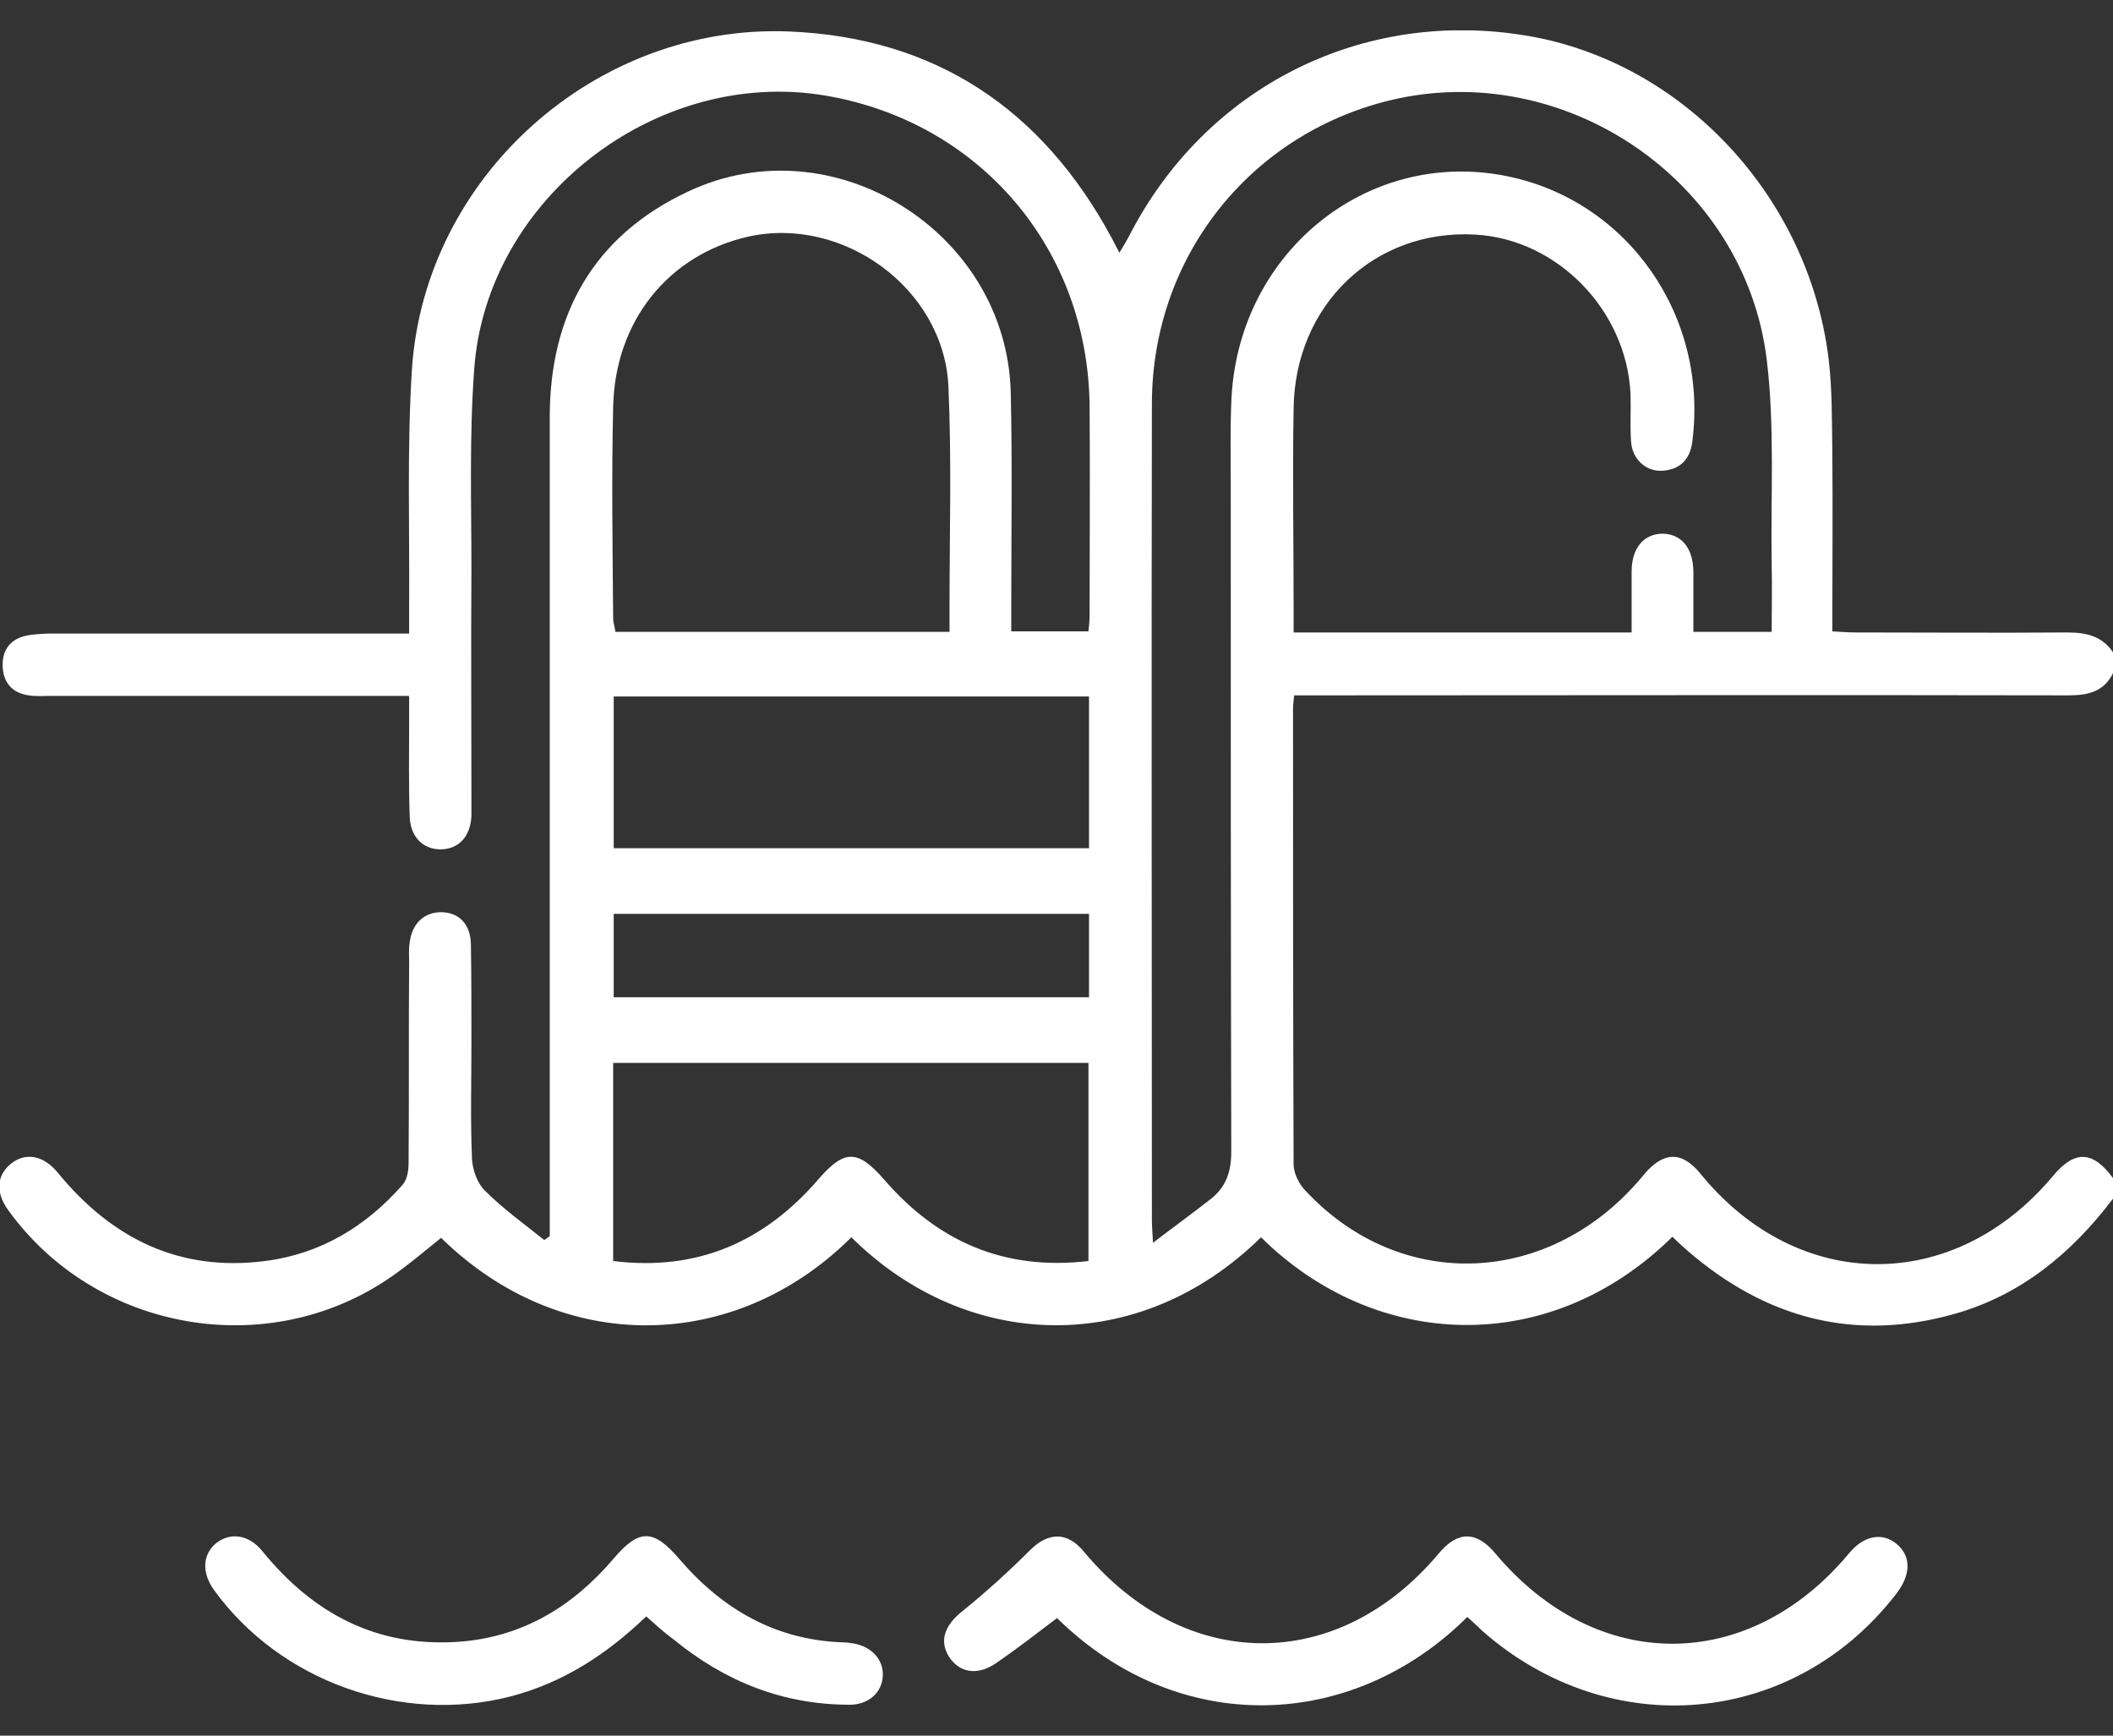 <svg width="56" height="46" viewBox="0 0 56 46" fill="none" xmlns="http://www.w3.org/2000/svg">
<rect x="0" y="0" width="56" height="46" fill="#333333" stroke="none"/>
<g clip-path="url(#clip0_1331_5760)">
<path d="M56 31.768C54.904 33.216 53.559 34.328 51.791 34.825C49.146 35.571 46.793 34.942 44.718 33.143C44.586 33.026 44.455 32.909 44.323 32.778C41.064 35.995 36.446 35.791 33.421 32.792C30.192 35.966 25.632 35.834 22.563 32.792C19.48 35.864 14.877 35.937 11.691 32.807C11.252 33.158 10.829 33.523 10.361 33.845C7.102 36.098 2.542 35.293 0.219 32.075C-0.132 31.593 -0.088 31.125 0.321 30.818C0.701 30.54 1.154 30.628 1.52 31.066C2.952 32.821 4.749 33.714 7.029 33.421C8.505 33.231 9.703 32.5 10.668 31.403C10.799 31.256 10.829 31.008 10.829 30.803C10.843 29.033 10.829 27.264 10.843 25.479C10.843 25.318 10.829 25.143 10.858 24.982C10.916 24.47 11.252 24.163 11.72 24.177C12.173 24.192 12.465 24.499 12.48 25.011C12.494 25.889 12.494 26.766 12.494 27.644C12.494 28.668 12.465 29.691 12.509 30.715C12.524 31.008 12.655 31.373 12.86 31.564C13.342 32.046 13.897 32.441 14.424 32.865C14.467 32.836 14.526 32.792 14.57 32.763C14.57 32.544 14.57 32.339 14.57 32.119C14.57 25.099 14.57 18.078 14.57 11.058C14.57 8.323 15.739 6.246 18.238 5.076C22.081 3.262 26.67 6.143 26.787 10.385C26.831 12.286 26.801 14.188 26.801 16.089C26.801 16.294 26.801 16.484 26.801 16.733C27.488 16.733 28.131 16.733 28.847 16.733C28.862 16.601 28.877 16.44 28.877 16.294C28.877 14.451 28.891 12.594 28.877 10.751C28.833 6.582 25.954 3.218 21.862 2.531C17.39 1.785 12.889 5.266 12.568 9.785C12.436 11.555 12.494 13.325 12.494 15.109C12.48 17.142 12.494 19.161 12.494 21.194C12.494 21.34 12.494 21.486 12.494 21.632C12.465 22.174 12.158 22.495 11.705 22.51C11.223 22.525 10.872 22.188 10.858 21.632C10.829 20.799 10.843 19.95 10.843 19.117C10.843 18.912 10.843 18.722 10.843 18.444C10.58 18.444 10.376 18.444 10.156 18.444C7.204 18.444 4.252 18.444 1.3 18.444C1.125 18.444 0.935 18.459 0.76 18.429C0.35 18.371 0.102 18.122 0.073 17.698C0.044 17.288 0.219 16.981 0.628 16.864C0.833 16.806 1.052 16.806 1.271 16.791C4.223 16.791 7.175 16.791 10.127 16.791C10.346 16.791 10.551 16.791 10.843 16.791C10.843 16.528 10.843 16.323 10.843 16.104C10.858 13.998 10.785 11.892 10.916 9.8C11.252 4.666 15.797 0.629 20.912 0.834C24.799 0.995 27.62 2.896 29.461 6.304C29.52 6.421 29.578 6.524 29.666 6.699C29.768 6.538 29.841 6.407 29.914 6.275C31.945 2.297 36.11 0.205 40.494 0.951C44.601 1.653 47.918 5.193 48.459 9.478C48.561 10.297 48.547 11.116 48.561 11.935C48.576 13.515 48.561 15.109 48.561 16.733C48.795 16.747 49 16.762 49.19 16.762C51.046 16.762 52.916 16.777 54.772 16.762C55.284 16.762 55.707 16.85 56 17.288C56 17.464 56 17.654 56 17.844C55.751 18.342 55.327 18.429 54.816 18.429C48.196 18.415 41.576 18.429 34.97 18.429C34.737 18.429 34.517 18.429 34.298 18.429C34.284 18.605 34.269 18.678 34.269 18.736C34.269 22.773 34.269 26.81 34.284 30.861C34.284 31.096 34.43 31.388 34.605 31.564C37.148 34.284 41.123 34.094 43.549 31.154C44.075 30.511 44.572 30.496 45.069 31.11C47.655 34.284 51.791 34.299 54.407 31.169C54.991 30.467 55.474 30.496 56.014 31.242C56 31.403 56 31.593 56 31.768ZM30.557 32.938C31.112 32.514 31.595 32.163 32.062 31.798C32.486 31.476 32.632 31.066 32.632 30.525C32.618 24.645 32.618 18.751 32.618 12.871C32.618 12.14 32.603 11.409 32.632 10.678C32.764 6.743 36.198 3.92 39.925 4.666C43.139 5.31 45.288 8.381 44.849 11.716C44.791 12.169 44.528 12.447 44.06 12.476C43.622 12.506 43.257 12.169 43.227 11.701C43.198 11.277 43.227 10.853 43.213 10.444C43.11 8.22 41.269 6.334 39.092 6.217C36.432 6.07 34.313 8.074 34.284 10.838C34.254 12.579 34.284 14.305 34.284 16.045C34.284 16.279 34.284 16.513 34.284 16.762C37.294 16.762 40.246 16.762 43.242 16.762C43.242 16.206 43.242 15.68 43.242 15.153C43.242 14.524 43.563 14.144 44.075 14.144C44.572 14.159 44.879 14.539 44.879 15.168C44.879 15.694 44.879 16.221 44.879 16.747C45.609 16.747 46.267 16.747 46.954 16.747C46.954 16.118 46.968 15.533 46.954 14.948C46.925 13.135 47.041 11.321 46.822 9.522C46.238 4.783 41.459 1.536 36.826 2.662C33.114 3.569 30.543 6.816 30.528 10.678C30.513 17.903 30.528 25.113 30.528 32.339C30.528 32.5 30.543 32.631 30.557 32.938ZM25.165 16.747C25.165 16.484 25.165 16.279 25.165 16.089C25.165 14.129 25.223 12.184 25.135 10.224C25.004 7.635 22.329 5.705 19.816 6.275C17.712 6.758 16.294 8.513 16.25 10.794C16.206 12.652 16.236 14.524 16.25 16.382C16.25 16.499 16.294 16.616 16.309 16.747C19.246 16.747 22.169 16.747 25.165 16.747ZM28.847 33.421C28.847 31.637 28.847 29.911 28.847 28.17C24.639 28.17 20.459 28.17 16.25 28.17C16.25 29.94 16.25 31.666 16.25 33.421C18.486 33.699 20.269 32.909 21.701 31.242C22.388 30.452 22.739 30.467 23.44 31.271C24.858 32.909 26.626 33.684 28.847 33.421ZM16.265 22.481C20.474 22.481 24.653 22.481 28.862 22.481C28.862 21.135 28.862 19.804 28.862 18.459C24.653 18.459 20.488 18.459 16.265 18.459C16.265 19.804 16.265 21.12 16.265 22.481ZM28.862 24.221C24.624 24.221 20.444 24.221 16.265 24.221C16.265 24.996 16.265 25.713 16.265 26.43C20.488 26.43 24.668 26.43 28.862 26.43C28.862 25.669 28.862 24.953 28.862 24.221Z" fill="white"/>
<path d="M38.887 42.855C35.847 45.883 31.244 46.058 28.014 42.884C27.474 43.294 26.947 43.703 26.392 44.084C25.895 44.42 25.427 44.332 25.15 43.908C24.887 43.484 25.033 43.074 25.515 42.694C26.129 42.197 26.728 41.656 27.298 41.085C27.78 40.602 28.292 40.588 28.73 41.129C31.419 44.347 35.467 44.361 38.142 41.158C38.638 40.573 39.135 40.573 39.632 41.173C42.306 44.361 46.34 44.361 49 41.173C49.394 40.69 49.891 40.602 50.271 40.924C50.651 41.246 50.651 41.729 50.256 42.241C47.538 45.766 42.672 46.204 39.281 43.221C39.15 43.089 39.018 42.972 38.887 42.855Z" fill="white"/>
<path d="M17.127 42.84C16.09 43.835 14.935 44.595 13.532 44.961C10.639 45.707 7.424 44.566 5.67 42.138C5.349 41.685 5.363 41.217 5.714 40.91C6.094 40.602 6.591 40.661 6.956 41.114C8.301 42.767 9.981 43.659 12.144 43.513C13.839 43.396 15.184 42.577 16.265 41.305C16.937 40.515 17.317 40.515 18.004 41.319C19.144 42.65 20.561 43.469 22.344 43.528C22.432 43.528 22.52 43.542 22.622 43.557C23.104 43.645 23.411 43.981 23.397 44.405C23.382 44.859 23.017 45.181 22.52 45.181C20.752 45.181 19.217 44.566 17.858 43.455C17.595 43.264 17.376 43.06 17.127 42.84Z" fill="white"/>
</g>
<defs>
<clipPath id="clip0_1331_5760">
<rect width="56" height="44.39" fill="white" transform="translate(0 0.805)"/>
</clipPath>
</defs>
</svg>
